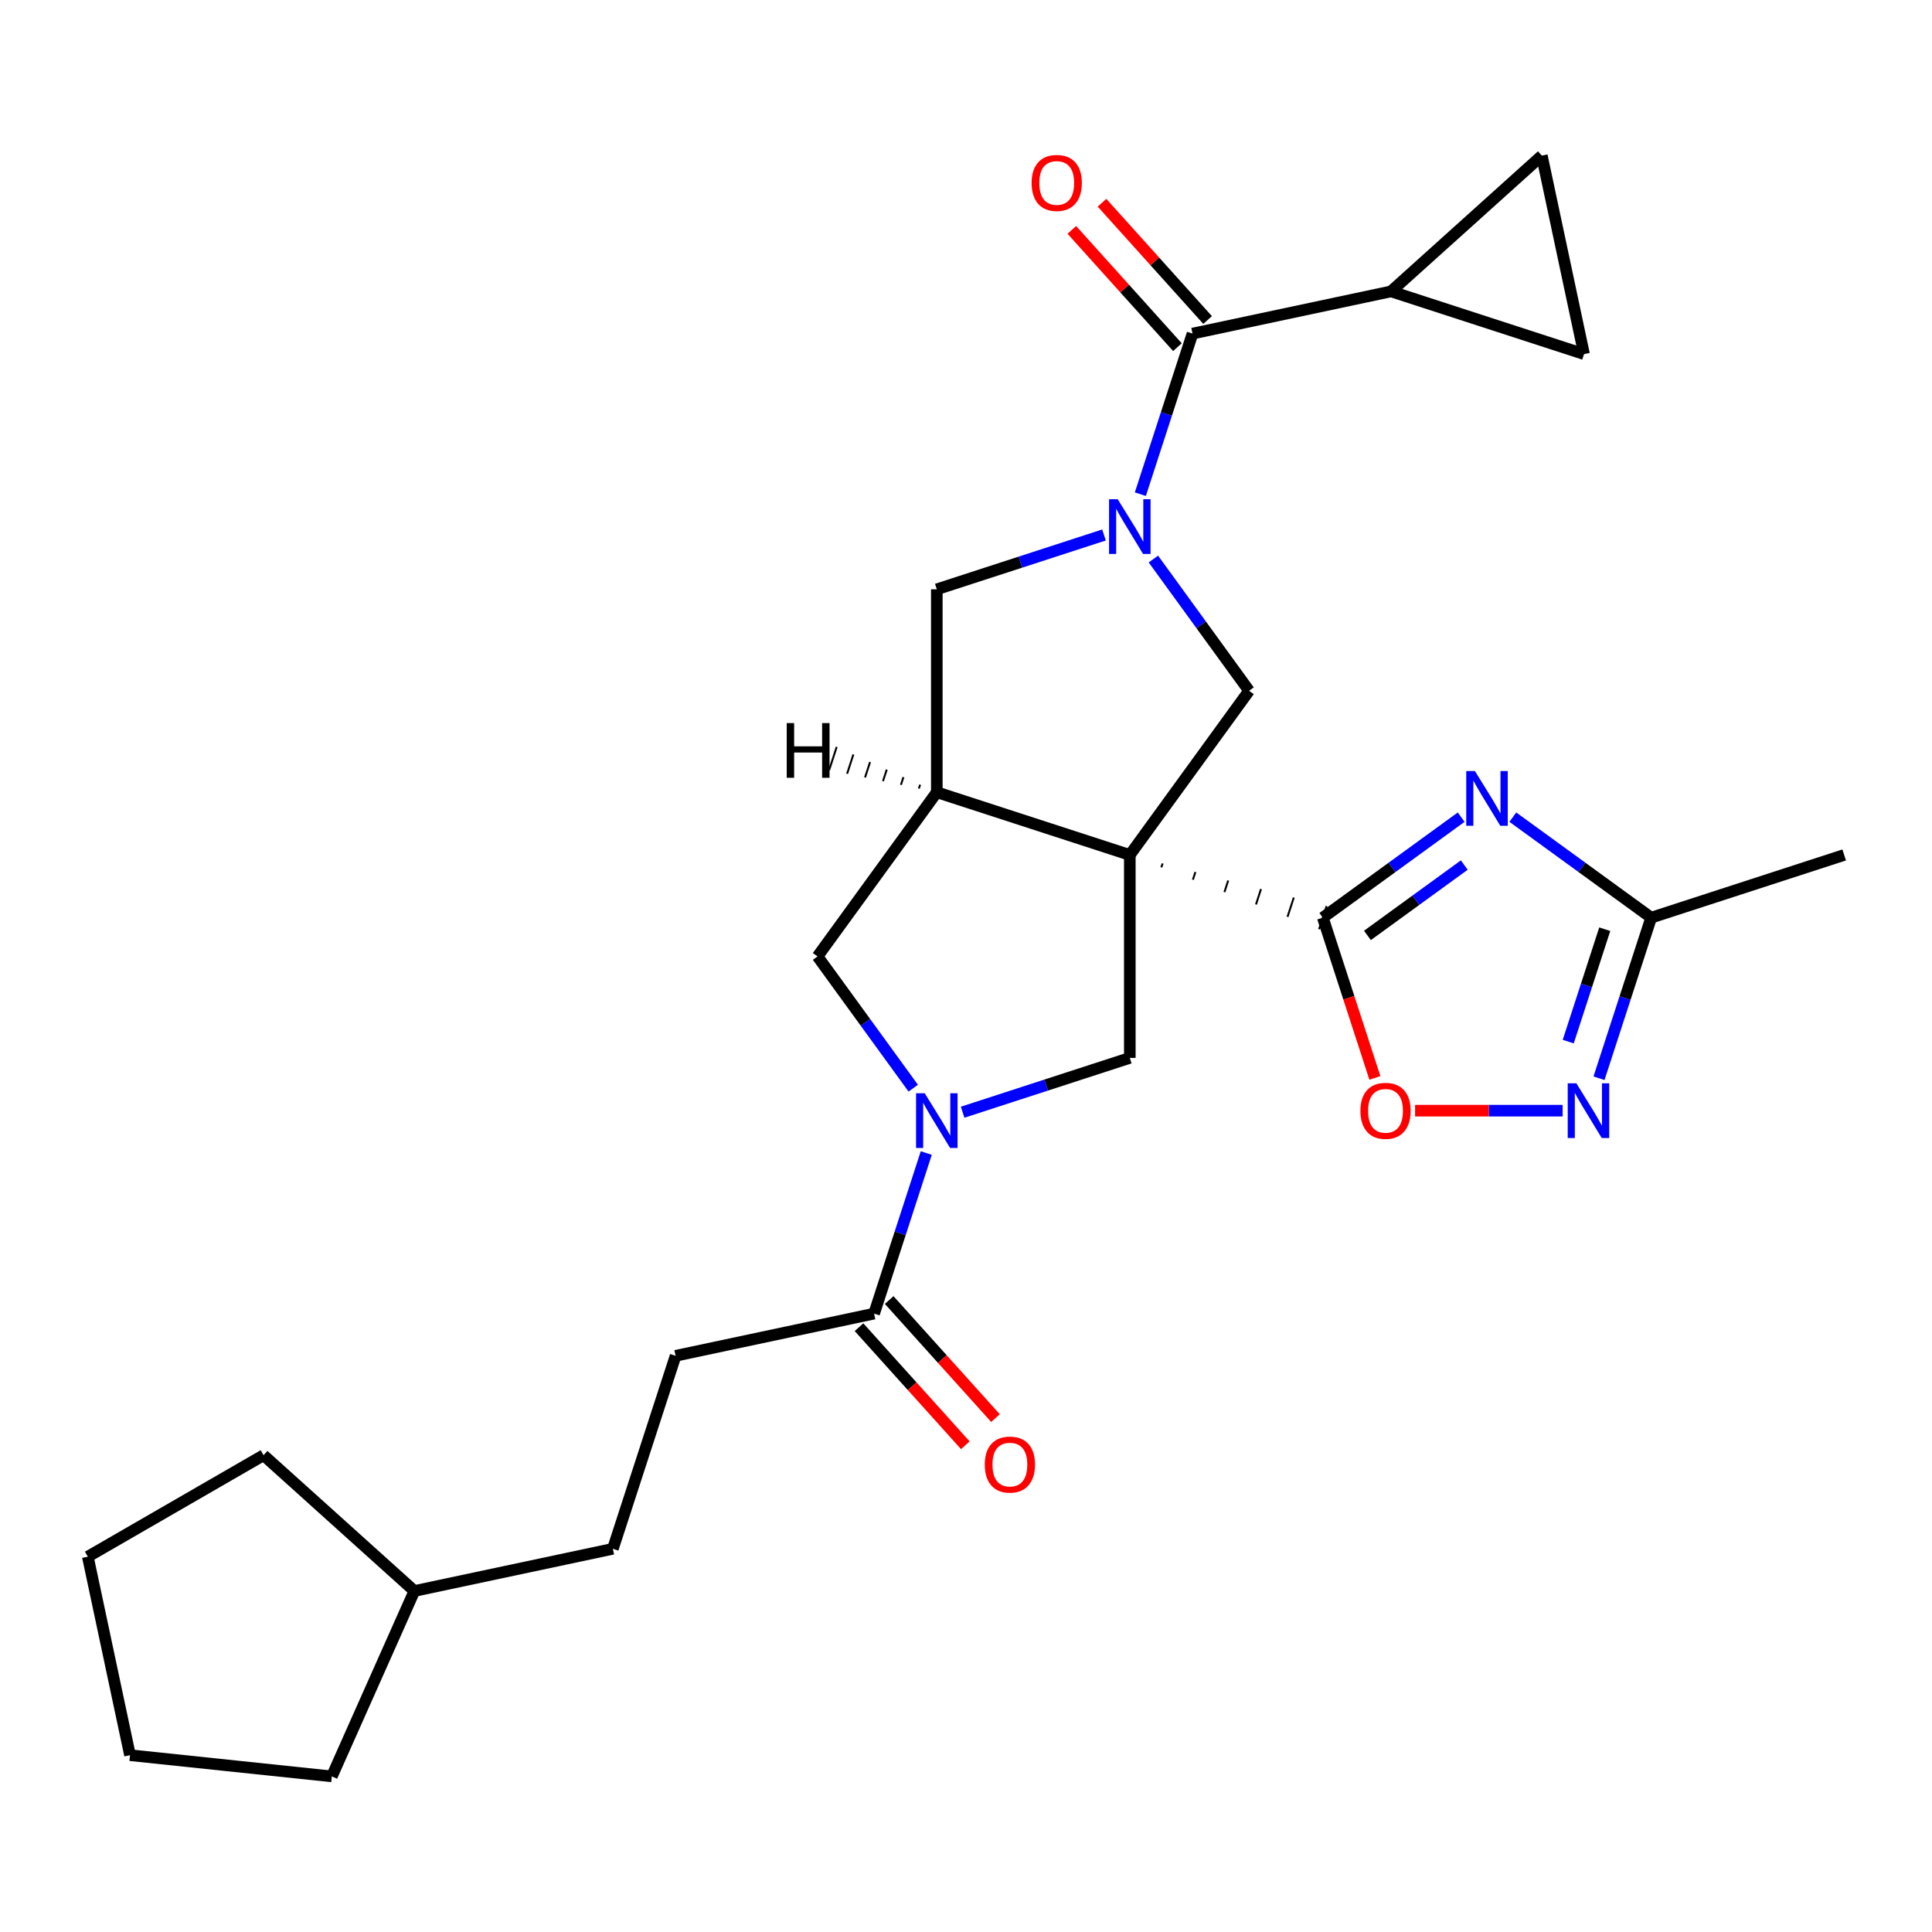 <?xml version='1.0' encoding='iso-8859-1'?>
<svg version='1.1' baseProfile='full'
              xmlns='http://www.w3.org/2000/svg'
                      xmlns:rdkit='http://www.rdkit.org/xml'
                      xmlns:xlink='http://www.w3.org/1999/xlink'
                  xml:space='preserve'
width='1000px' height='1000px' viewBox='0 0 1000 1000'>
<!-- END OF HEADER -->
<rect style='opacity:1.0;fill:#FFFFFF;stroke:none' width='1000' height='1000' x='0' y='0'> </rect>
<path class='bond-0' d='M 601.114,448.933 L 601.763,446.935' style='fill:none;fill-rule:evenodd;stroke:#000000;stroke-width:1.0px;stroke-linecap:butt;stroke-linejoin:miter;stroke-opacity:1' />
<path class='bond-0' d='M 617.439,455.342 L 618.738,451.346' style='fill:none;fill-rule:evenodd;stroke:#000000;stroke-width:1.0px;stroke-linecap:butt;stroke-linejoin:miter;stroke-opacity:1' />
<path class='bond-0' d='M 633.765,461.75 L 635.712,455.756' style='fill:none;fill-rule:evenodd;stroke:#000000;stroke-width:1.0px;stroke-linecap:butt;stroke-linejoin:miter;stroke-opacity:1' />
<path class='bond-0' d='M 650.09,468.159 L 652.687,460.167' style='fill:none;fill-rule:evenodd;stroke:#000000;stroke-width:1.0px;stroke-linecap:butt;stroke-linejoin:miter;stroke-opacity:1' />
<path class='bond-0' d='M 666.415,474.568 L 669.661,464.578' style='fill:none;fill-rule:evenodd;stroke:#000000;stroke-width:1.0px;stroke-linecap:butt;stroke-linejoin:miter;stroke-opacity:1' />
<path class='bond-0' d='M 682.74,480.977 L 686.635,468.989' style='fill:none;fill-rule:evenodd;stroke:#000000;stroke-width:1.0px;stroke-linecap:butt;stroke-linejoin:miter;stroke-opacity:1' />
<path class='bond-3' d='M 584.789,442.524 L 484.89,410.065' style='fill:none;fill-rule:evenodd;stroke:#000000;stroke-width:6px;stroke-linecap:butt;stroke-linejoin:miter;stroke-opacity:1' />
<path class='bond-5' d='M 584.789,442.524 L 646.53,357.545' style='fill:none;fill-rule:evenodd;stroke:#000000;stroke-width:6px;stroke-linecap:butt;stroke-linejoin:miter;stroke-opacity:1' />
<path class='bond-7' d='M 584.789,442.524 L 584.789,547.564' style='fill:none;fill-rule:evenodd;stroke:#000000;stroke-width:6px;stroke-linecap:butt;stroke-linejoin:miter;stroke-opacity:1' />
<path class='bond-2' d='M 684.688,474.983 L 720.495,448.968' style='fill:none;fill-rule:evenodd;stroke:#000000;stroke-width:6px;stroke-linecap:butt;stroke-linejoin:miter;stroke-opacity:1' />
<path class='bond-2' d='M 720.495,448.968 L 756.301,422.953' style='fill:none;fill-rule:evenodd;stroke:#0000FF;stroke-width:6px;stroke-linecap:butt;stroke-linejoin:miter;stroke-opacity:1' />
<path class='bond-2' d='M 707.778,484.174 L 732.843,465.964' style='fill:none;fill-rule:evenodd;stroke:#000000;stroke-width:6px;stroke-linecap:butt;stroke-linejoin:miter;stroke-opacity:1' />
<path class='bond-2' d='M 732.843,465.964 L 757.907,447.753' style='fill:none;fill-rule:evenodd;stroke:#0000FF;stroke-width:6px;stroke-linecap:butt;stroke-linejoin:miter;stroke-opacity:1' />
<path class='bond-9' d='M 684.688,474.983 L 698.164,516.46' style='fill:none;fill-rule:evenodd;stroke:#000000;stroke-width:6px;stroke-linecap:butt;stroke-linejoin:miter;stroke-opacity:1' />
<path class='bond-9' d='M 698.164,516.46 L 711.641,557.936' style='fill:none;fill-rule:evenodd;stroke:#FF0000;stroke-width:6px;stroke-linecap:butt;stroke-linejoin:miter;stroke-opacity:1' />
<path class='bond-1' d='M 596.985,289.351 L 621.757,323.448' style='fill:none;fill-rule:evenodd;stroke:#0000FF;stroke-width:6px;stroke-linecap:butt;stroke-linejoin:miter;stroke-opacity:1' />
<path class='bond-1' d='M 621.757,323.448 L 646.53,357.545' style='fill:none;fill-rule:evenodd;stroke:#000000;stroke-width:6px;stroke-linecap:butt;stroke-linejoin:miter;stroke-opacity:1' />
<path class='bond-6' d='M 590.243,255.779 L 603.745,214.223' style='fill:none;fill-rule:evenodd;stroke:#0000FF;stroke-width:6px;stroke-linecap:butt;stroke-linejoin:miter;stroke-opacity:1' />
<path class='bond-6' d='M 603.745,214.223 L 617.248,172.666' style='fill:none;fill-rule:evenodd;stroke:#000000;stroke-width:6px;stroke-linecap:butt;stroke-linejoin:miter;stroke-opacity:1' />
<path class='bond-28' d='M 571.423,276.908 L 528.156,290.966' style='fill:none;fill-rule:evenodd;stroke:#0000FF;stroke-width:6px;stroke-linecap:butt;stroke-linejoin:miter;stroke-opacity:1' />
<path class='bond-28' d='M 528.156,290.966 L 484.89,305.025' style='fill:none;fill-rule:evenodd;stroke:#000000;stroke-width:6px;stroke-linecap:butt;stroke-linejoin:miter;stroke-opacity:1' />
<path class='bond-10' d='M 783.033,422.953 L 818.84,448.968' style='fill:none;fill-rule:evenodd;stroke:#0000FF;stroke-width:6px;stroke-linecap:butt;stroke-linejoin:miter;stroke-opacity:1' />
<path class='bond-10' d='M 818.84,448.968 L 854.646,474.983' style='fill:none;fill-rule:evenodd;stroke:#000000;stroke-width:6px;stroke-linecap:butt;stroke-linejoin:miter;stroke-opacity:1' />
<path class='bond-11' d='M 484.89,410.065 L 484.89,305.025' style='fill:none;fill-rule:evenodd;stroke:#000000;stroke-width:6px;stroke-linecap:butt;stroke-linejoin:miter;stroke-opacity:1' />
<path class='bond-14' d='M 484.89,410.065 L 423.149,495.044' style='fill:none;fill-rule:evenodd;stroke:#000000;stroke-width:6px;stroke-linecap:butt;stroke-linejoin:miter;stroke-opacity:1' />
<path class='bond-32' d='M 476.253,406.154 L 475.604,408.152' style='fill:none;fill-rule:evenodd;stroke:#000000;stroke-width:1.0px;stroke-linecap:butt;stroke-linejoin:miter;stroke-opacity:1' />
<path class='bond-32' d='M 467.616,402.243 L 466.318,406.239' style='fill:none;fill-rule:evenodd;stroke:#000000;stroke-width:1.0px;stroke-linecap:butt;stroke-linejoin:miter;stroke-opacity:1' />
<path class='bond-32' d='M 458.979,398.332 L 457.032,404.326' style='fill:none;fill-rule:evenodd;stroke:#000000;stroke-width:1.0px;stroke-linecap:butt;stroke-linejoin:miter;stroke-opacity:1' />
<path class='bond-32' d='M 450.342,394.422 L 447.746,402.414' style='fill:none;fill-rule:evenodd;stroke:#000000;stroke-width:1.0px;stroke-linecap:butt;stroke-linejoin:miter;stroke-opacity:1' />
<path class='bond-32' d='M 441.705,390.511 L 438.46,400.501' style='fill:none;fill-rule:evenodd;stroke:#000000;stroke-width:1.0px;stroke-linecap:butt;stroke-linejoin:miter;stroke-opacity:1' />
<path class='bond-32' d='M 433.069,386.6 L 429.173,398.588' style='fill:none;fill-rule:evenodd;stroke:#000000;stroke-width:1.0px;stroke-linecap:butt;stroke-linejoin:miter;stroke-opacity:1' />
<path class='bond-4' d='M 498.256,575.68 L 541.522,561.622' style='fill:none;fill-rule:evenodd;stroke:#0000FF;stroke-width:6px;stroke-linecap:butt;stroke-linejoin:miter;stroke-opacity:1' />
<path class='bond-4' d='M 541.522,561.622 L 584.789,547.564' style='fill:none;fill-rule:evenodd;stroke:#000000;stroke-width:6px;stroke-linecap:butt;stroke-linejoin:miter;stroke-opacity:1' />
<path class='bond-12' d='M 479.436,596.809 L 465.933,638.366' style='fill:none;fill-rule:evenodd;stroke:#0000FF;stroke-width:6px;stroke-linecap:butt;stroke-linejoin:miter;stroke-opacity:1' />
<path class='bond-12' d='M 465.933,638.366 L 452.431,679.922' style='fill:none;fill-rule:evenodd;stroke:#000000;stroke-width:6px;stroke-linecap:butt;stroke-linejoin:miter;stroke-opacity:1' />
<path class='bond-27' d='M 472.694,563.237 L 447.921,529.141' style='fill:none;fill-rule:evenodd;stroke:#0000FF;stroke-width:6px;stroke-linecap:butt;stroke-linejoin:miter;stroke-opacity:1' />
<path class='bond-27' d='M 447.921,529.141 L 423.149,495.044' style='fill:none;fill-rule:evenodd;stroke:#000000;stroke-width:6px;stroke-linecap:butt;stroke-linejoin:miter;stroke-opacity:1' />
<path class='bond-13' d='M 617.248,172.666 L 719.993,150.827' style='fill:none;fill-rule:evenodd;stroke:#000000;stroke-width:6px;stroke-linecap:butt;stroke-linejoin:miter;stroke-opacity:1' />
<path class='bond-17' d='M 625.054,165.638 L 597.724,135.285' style='fill:none;fill-rule:evenodd;stroke:#000000;stroke-width:6px;stroke-linecap:butt;stroke-linejoin:miter;stroke-opacity:1' />
<path class='bond-17' d='M 597.724,135.285 L 570.394,104.932' style='fill:none;fill-rule:evenodd;stroke:#FF0000;stroke-width:6px;stroke-linecap:butt;stroke-linejoin:miter;stroke-opacity:1' />
<path class='bond-17' d='M 609.442,179.695 L 582.112,149.342' style='fill:none;fill-rule:evenodd;stroke:#000000;stroke-width:6px;stroke-linecap:butt;stroke-linejoin:miter;stroke-opacity:1' />
<path class='bond-17' d='M 582.112,149.342 L 554.782,118.989' style='fill:none;fill-rule:evenodd;stroke:#FF0000;stroke-width:6px;stroke-linecap:butt;stroke-linejoin:miter;stroke-opacity:1' />
<path class='bond-8' d='M 808.821,574.882 L 770.63,574.882' style='fill:none;fill-rule:evenodd;stroke:#0000FF;stroke-width:6px;stroke-linecap:butt;stroke-linejoin:miter;stroke-opacity:1' />
<path class='bond-8' d='M 770.63,574.882 L 732.439,574.882' style='fill:none;fill-rule:evenodd;stroke:#FF0000;stroke-width:6px;stroke-linecap:butt;stroke-linejoin:miter;stroke-opacity:1' />
<path class='bond-29' d='M 827.641,558.096 L 841.144,516.54' style='fill:none;fill-rule:evenodd;stroke:#0000FF;stroke-width:6px;stroke-linecap:butt;stroke-linejoin:miter;stroke-opacity:1' />
<path class='bond-29' d='M 841.144,516.54 L 854.646,474.983' style='fill:none;fill-rule:evenodd;stroke:#000000;stroke-width:6px;stroke-linecap:butt;stroke-linejoin:miter;stroke-opacity:1' />
<path class='bond-29' d='M 811.712,539.137 L 821.164,510.048' style='fill:none;fill-rule:evenodd;stroke:#0000FF;stroke-width:6px;stroke-linecap:butt;stroke-linejoin:miter;stroke-opacity:1' />
<path class='bond-29' d='M 821.164,510.048 L 830.616,480.958' style='fill:none;fill-rule:evenodd;stroke:#000000;stroke-width:6px;stroke-linecap:butt;stroke-linejoin:miter;stroke-opacity:1' />
<path class='bond-21' d='M 854.646,474.983 L 954.545,442.524' style='fill:none;fill-rule:evenodd;stroke:#000000;stroke-width:6px;stroke-linecap:butt;stroke-linejoin:miter;stroke-opacity:1' />
<path class='bond-18' d='M 444.625,686.951 L 472.138,717.508' style='fill:none;fill-rule:evenodd;stroke:#000000;stroke-width:6px;stroke-linecap:butt;stroke-linejoin:miter;stroke-opacity:1' />
<path class='bond-18' d='M 472.138,717.508 L 499.652,748.065' style='fill:none;fill-rule:evenodd;stroke:#FF0000;stroke-width:6px;stroke-linecap:butt;stroke-linejoin:miter;stroke-opacity:1' />
<path class='bond-18' d='M 460.237,672.894 L 487.75,703.451' style='fill:none;fill-rule:evenodd;stroke:#000000;stroke-width:6px;stroke-linecap:butt;stroke-linejoin:miter;stroke-opacity:1' />
<path class='bond-18' d='M 487.75,703.451 L 515.264,734.008' style='fill:none;fill-rule:evenodd;stroke:#FF0000;stroke-width:6px;stroke-linecap:butt;stroke-linejoin:miter;stroke-opacity:1' />
<path class='bond-19' d='M 452.431,679.922 L 349.686,701.761' style='fill:none;fill-rule:evenodd;stroke:#000000;stroke-width:6px;stroke-linecap:butt;stroke-linejoin:miter;stroke-opacity:1' />
<path class='bond-15' d='M 719.993,150.827 L 798.053,80.542' style='fill:none;fill-rule:evenodd;stroke:#000000;stroke-width:6px;stroke-linecap:butt;stroke-linejoin:miter;stroke-opacity:1' />
<path class='bond-16' d='M 719.993,150.827 L 819.892,183.286' style='fill:none;fill-rule:evenodd;stroke:#000000;stroke-width:6px;stroke-linecap:butt;stroke-linejoin:miter;stroke-opacity:1' />
<path class='bond-30' d='M 798.053,80.542 L 819.892,183.286' style='fill:none;fill-rule:evenodd;stroke:#000000;stroke-width:6px;stroke-linecap:butt;stroke-linejoin:miter;stroke-opacity:1' />
<path class='bond-20' d='M 349.686,701.761 L 317.227,801.66' style='fill:none;fill-rule:evenodd;stroke:#000000;stroke-width:6px;stroke-linecap:butt;stroke-linejoin:miter;stroke-opacity:1' />
<path class='bond-22' d='M 317.227,801.66 L 214.482,823.499' style='fill:none;fill-rule:evenodd;stroke:#000000;stroke-width:6px;stroke-linecap:butt;stroke-linejoin:miter;stroke-opacity:1' />
<path class='bond-23' d='M 214.482,823.499 L 171.758,919.458' style='fill:none;fill-rule:evenodd;stroke:#000000;stroke-width:6px;stroke-linecap:butt;stroke-linejoin:miter;stroke-opacity:1' />
<path class='bond-24' d='M 214.482,823.499 L 136.422,753.214' style='fill:none;fill-rule:evenodd;stroke:#000000;stroke-width:6px;stroke-linecap:butt;stroke-linejoin:miter;stroke-opacity:1' />
<path class='bond-25' d='M 171.758,919.458 L 67.294,908.479' style='fill:none;fill-rule:evenodd;stroke:#000000;stroke-width:6px;stroke-linecap:butt;stroke-linejoin:miter;stroke-opacity:1' />
<path class='bond-26' d='M 136.422,753.214 L 45.455,805.734' style='fill:none;fill-rule:evenodd;stroke:#000000;stroke-width:6px;stroke-linecap:butt;stroke-linejoin:miter;stroke-opacity:1' />
<path class='bond-31' d='M 67.294,908.479 L 45.455,805.734' style='fill:none;fill-rule:evenodd;stroke:#000000;stroke-width:6px;stroke-linecap:butt;stroke-linejoin:miter;stroke-opacity:1' />
<path  class='atom-2' d='M 578.529 258.405
L 587.809 273.405
Q 588.729 274.885, 590.209 277.565
Q 591.689 280.245, 591.769 280.405
L 591.769 258.405
L 595.529 258.405
L 595.529 286.725
L 591.649 286.725
L 581.689 270.325
Q 580.529 268.405, 579.289 266.205
Q 578.089 264.005, 577.729 263.325
L 577.729 286.725
L 574.049 286.725
L 574.049 258.405
L 578.529 258.405
' fill='#0000FF'/>
<path  class='atom-3' d='M 763.407 399.082
L 772.687 414.082
Q 773.607 415.562, 775.087 418.242
Q 776.567 420.922, 776.647 421.082
L 776.647 399.082
L 780.407 399.082
L 780.407 427.402
L 776.527 427.402
L 766.567 411.002
Q 765.407 409.082, 764.167 406.882
Q 762.967 404.682, 762.607 404.002
L 762.607 427.402
L 758.927 427.402
L 758.927 399.082
L 763.407 399.082
' fill='#0000FF'/>
<path  class='atom-5' d='M 478.63 565.863
L 487.91 580.863
Q 488.83 582.343, 490.31 585.023
Q 491.79 587.703, 491.87 587.863
L 491.87 565.863
L 495.63 565.863
L 495.63 594.183
L 491.75 594.183
L 481.79 577.783
Q 480.63 575.863, 479.39 573.663
Q 478.19 571.463, 477.83 570.783
L 477.83 594.183
L 474.15 594.183
L 474.15 565.863
L 478.63 565.863
' fill='#0000FF'/>
<path  class='atom-9' d='M 815.927 560.722
L 825.207 575.722
Q 826.127 577.202, 827.607 579.882
Q 829.087 582.562, 829.167 582.722
L 829.167 560.722
L 832.927 560.722
L 832.927 589.042
L 829.047 589.042
L 819.087 572.642
Q 817.927 570.722, 816.687 568.522
Q 815.487 566.322, 815.127 565.642
L 815.127 589.042
L 811.447 589.042
L 811.447 560.722
L 815.927 560.722
' fill='#0000FF'/>
<path  class='atom-10' d='M 704.147 574.962
Q 704.147 568.162, 707.507 564.362
Q 710.867 560.562, 717.147 560.562
Q 723.427 560.562, 726.787 564.362
Q 730.147 568.162, 730.147 574.962
Q 730.147 581.842, 726.747 585.762
Q 723.347 589.642, 717.147 589.642
Q 710.907 589.642, 707.507 585.762
Q 704.147 581.882, 704.147 574.962
M 717.147 586.442
Q 721.467 586.442, 723.787 583.562
Q 726.147 580.642, 726.147 574.962
Q 726.147 569.402, 723.787 566.602
Q 721.467 563.762, 717.147 563.762
Q 712.827 563.762, 710.467 566.562
Q 708.147 569.362, 708.147 574.962
Q 708.147 580.682, 710.467 583.562
Q 712.827 586.442, 717.147 586.442
' fill='#FF0000'/>
<path  class='atom-18' d='M 533.962 94.686
Q 533.962 87.886, 537.322 84.086
Q 540.682 80.286, 546.962 80.286
Q 553.242 80.286, 556.602 84.086
Q 559.962 87.886, 559.962 94.686
Q 559.962 101.566, 556.562 105.486
Q 553.162 109.366, 546.962 109.366
Q 540.722 109.366, 537.322 105.486
Q 533.962 101.606, 533.962 94.686
M 546.962 106.166
Q 551.282 106.166, 553.602 103.286
Q 555.962 100.366, 555.962 94.686
Q 555.962 89.126, 553.602 86.326
Q 551.282 83.486, 546.962 83.486
Q 542.642 83.486, 540.282 86.286
Q 537.962 89.086, 537.962 94.686
Q 537.962 100.406, 540.282 103.286
Q 542.642 106.166, 546.962 106.166
' fill='#FF0000'/>
<path  class='atom-19' d='M 509.716 758.062
Q 509.716 751.262, 513.076 747.462
Q 516.436 743.662, 522.716 743.662
Q 528.996 743.662, 532.356 747.462
Q 535.716 751.262, 535.716 758.062
Q 535.716 764.942, 532.316 768.862
Q 528.916 772.742, 522.716 772.742
Q 516.476 772.742, 513.076 768.862
Q 509.716 764.982, 509.716 758.062
M 522.716 769.542
Q 527.036 769.542, 529.356 766.662
Q 531.716 763.742, 531.716 758.062
Q 531.716 752.502, 529.356 749.702
Q 527.036 746.862, 522.716 746.862
Q 518.396 746.862, 516.036 749.662
Q 513.716 752.462, 513.716 758.062
Q 513.716 763.782, 516.036 766.662
Q 518.396 769.542, 522.716 769.542
' fill='#FF0000'/>
<path  class='atom-28' d='M 407.21 374.265
L 411.05 374.265
L 411.05 386.305
L 425.53 386.305
L 425.53 374.265
L 429.37 374.265
L 429.37 402.585
L 425.53 402.585
L 425.53 389.505
L 411.05 389.505
L 411.05 402.585
L 407.21 402.585
L 407.21 374.265
' fill='#000000'/>
</svg>
